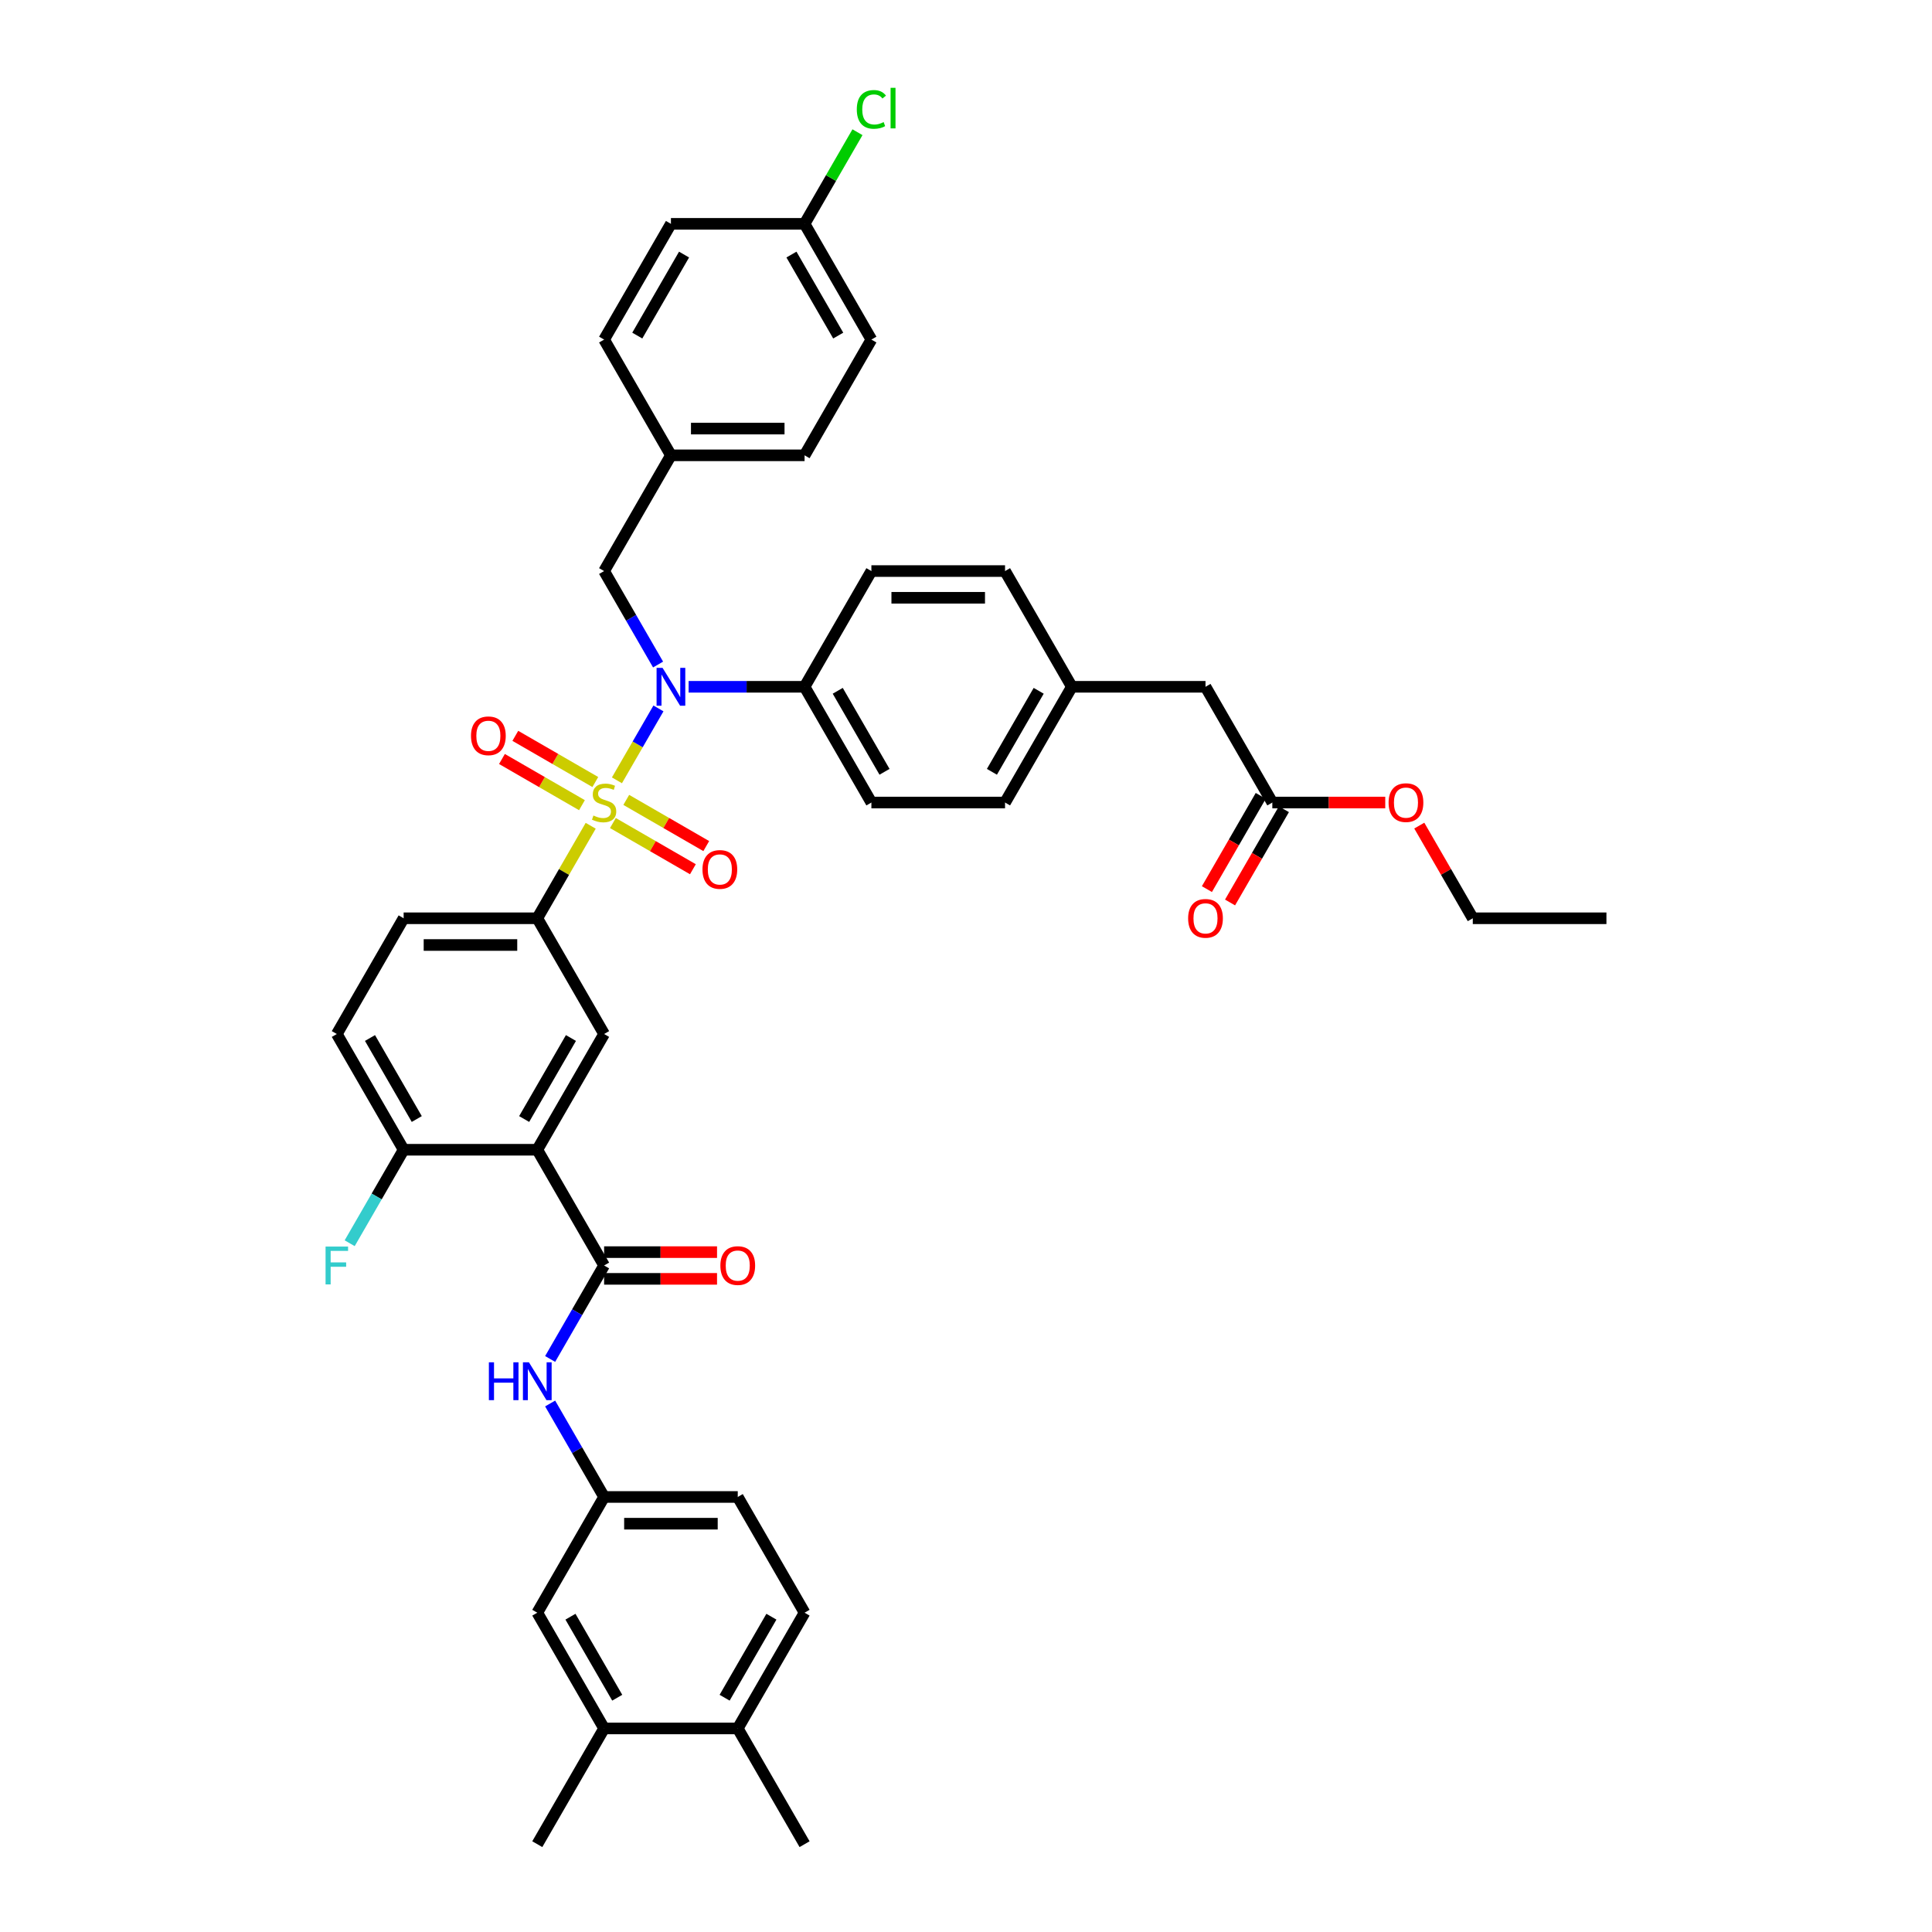<?xml version='1.0' encoding='iso-8859-1'?>
<svg version='1.1' baseProfile='full'
              xmlns='http://www.w3.org/2000/svg'
                      xmlns:rdkit='http://www.rdkit.org/xml'
                      xmlns:xlink='http://www.w3.org/1999/xlink'
                  xml:space='preserve'
width='1000px' height='1000px' viewBox='0 0 1000 1000'>
<!-- END OF HEADER -->
<rect style='opacity:1.0;fill:#FFFFFF;stroke:none' width='1000' height='1000' x='0' y='0'> </rect>
<path class='bond-0' d='M 319.323,403.895 L 330.066,385.286' style='fill:none;fill-rule:evenodd;stroke:#CCCC00;stroke-width:6px;stroke-linecap:butt;stroke-linejoin:miter;stroke-opacity:1' />
<path class='bond-0' d='M 330.066,385.286 L 340.81,366.678' style='fill:none;fill-rule:evenodd;stroke:#0000FF;stroke-width:6px;stroke-linecap:butt;stroke-linejoin:miter;stroke-opacity:1' />
<path class='bond-3' d='M 305.744,427.414 L 291.921,451.355' style='fill:none;fill-rule:evenodd;stroke:#CCCC00;stroke-width:6px;stroke-linecap:butt;stroke-linejoin:miter;stroke-opacity:1' />
<path class='bond-3' d='M 291.921,451.355 L 278.098,475.297' style='fill:none;fill-rule:evenodd;stroke:#000000;stroke-width:6px;stroke-linecap:butt;stroke-linejoin:miter;stroke-opacity:1' />
<path class='bond-6' d='M 317.237,426.007 L 337.939,437.959' style='fill:none;fill-rule:evenodd;stroke:#CCCC00;stroke-width:6px;stroke-linecap:butt;stroke-linejoin:miter;stroke-opacity:1' />
<path class='bond-6' d='M 337.939,437.959 L 358.642,449.912' style='fill:none;fill-rule:evenodd;stroke:#FF0000;stroke-width:6px;stroke-linecap:butt;stroke-linejoin:miter;stroke-opacity:1' />
<path class='bond-6' d='M 324.154,414.025 L 344.857,425.978' style='fill:none;fill-rule:evenodd;stroke:#CCCC00;stroke-width:6px;stroke-linecap:butt;stroke-linejoin:miter;stroke-opacity:1' />
<path class='bond-6' d='M 344.857,425.978 L 365.559,437.931' style='fill:none;fill-rule:evenodd;stroke:#FF0000;stroke-width:6px;stroke-linecap:butt;stroke-linejoin:miter;stroke-opacity:1' />
<path class='bond-7' d='M 308.133,404.776 L 287.431,392.823' style='fill:none;fill-rule:evenodd;stroke:#CCCC00;stroke-width:6px;stroke-linecap:butt;stroke-linejoin:miter;stroke-opacity:1' />
<path class='bond-7' d='M 287.431,392.823 L 266.728,380.871' style='fill:none;fill-rule:evenodd;stroke:#FF0000;stroke-width:6px;stroke-linecap:butt;stroke-linejoin:miter;stroke-opacity:1' />
<path class='bond-7' d='M 301.216,416.757 L 280.514,404.804' style='fill:none;fill-rule:evenodd;stroke:#CCCC00;stroke-width:6px;stroke-linecap:butt;stroke-linejoin:miter;stroke-opacity:1' />
<path class='bond-7' d='M 280.514,404.804 L 259.811,392.852' style='fill:none;fill-rule:evenodd;stroke:#FF0000;stroke-width:6px;stroke-linecap:butt;stroke-linejoin:miter;stroke-opacity:1' />
<path class='bond-9' d='M 356.43,355.485 L 386.438,355.485' style='fill:none;fill-rule:evenodd;stroke:#0000FF;stroke-width:6px;stroke-linecap:butt;stroke-linejoin:miter;stroke-opacity:1' />
<path class='bond-9' d='M 386.438,355.485 L 416.445,355.485' style='fill:none;fill-rule:evenodd;stroke:#000000;stroke-width:6px;stroke-linecap:butt;stroke-linejoin:miter;stroke-opacity:1' />
<path class='bond-10' d='M 340.618,343.961 L 326.652,319.77' style='fill:none;fill-rule:evenodd;stroke:#0000FF;stroke-width:6px;stroke-linecap:butt;stroke-linejoin:miter;stroke-opacity:1' />
<path class='bond-10' d='M 326.652,319.77 L 312.685,295.579' style='fill:none;fill-rule:evenodd;stroke:#000000;stroke-width:6px;stroke-linecap:butt;stroke-linejoin:miter;stroke-opacity:1' />
<path class='bond-1' d='M 278.098,595.109 L 312.685,535.203' style='fill:none;fill-rule:evenodd;stroke:#000000;stroke-width:6px;stroke-linecap:butt;stroke-linejoin:miter;stroke-opacity:1' />
<path class='bond-1' d='M 271.305,579.206 L 295.516,537.272' style='fill:none;fill-rule:evenodd;stroke:#000000;stroke-width:6px;stroke-linecap:butt;stroke-linejoin:miter;stroke-opacity:1' />
<path class='bond-2' d='M 278.098,595.109 L 312.685,655.015' style='fill:none;fill-rule:evenodd;stroke:#000000;stroke-width:6px;stroke-linecap:butt;stroke-linejoin:miter;stroke-opacity:1' />
<path class='bond-41' d='M 278.098,595.109 L 208.925,595.109' style='fill:none;fill-rule:evenodd;stroke:#000000;stroke-width:6px;stroke-linecap:butt;stroke-linejoin:miter;stroke-opacity:1' />
<path class='bond-5' d='M 312.685,655.015 L 298.718,679.206' style='fill:none;fill-rule:evenodd;stroke:#000000;stroke-width:6px;stroke-linecap:butt;stroke-linejoin:miter;stroke-opacity:1' />
<path class='bond-5' d='M 298.718,679.206 L 284.752,703.397' style='fill:none;fill-rule:evenodd;stroke:#0000FF;stroke-width:6px;stroke-linecap:butt;stroke-linejoin:miter;stroke-opacity:1' />
<path class='bond-14' d='M 312.685,661.933 L 341.911,661.933' style='fill:none;fill-rule:evenodd;stroke:#000000;stroke-width:6px;stroke-linecap:butt;stroke-linejoin:miter;stroke-opacity:1' />
<path class='bond-14' d='M 341.911,661.933 L 371.137,661.933' style='fill:none;fill-rule:evenodd;stroke:#FF0000;stroke-width:6px;stroke-linecap:butt;stroke-linejoin:miter;stroke-opacity:1' />
<path class='bond-14' d='M 312.685,648.098 L 341.911,648.098' style='fill:none;fill-rule:evenodd;stroke:#000000;stroke-width:6px;stroke-linecap:butt;stroke-linejoin:miter;stroke-opacity:1' />
<path class='bond-14' d='M 341.911,648.098 L 371.137,648.098' style='fill:none;fill-rule:evenodd;stroke:#FF0000;stroke-width:6px;stroke-linecap:butt;stroke-linejoin:miter;stroke-opacity:1' />
<path class='bond-4' d='M 278.098,475.297 L 312.685,535.203' style='fill:none;fill-rule:evenodd;stroke:#000000;stroke-width:6px;stroke-linecap:butt;stroke-linejoin:miter;stroke-opacity:1' />
<path class='bond-16' d='M 278.098,475.297 L 208.925,475.297' style='fill:none;fill-rule:evenodd;stroke:#000000;stroke-width:6px;stroke-linecap:butt;stroke-linejoin:miter;stroke-opacity:1' />
<path class='bond-16' d='M 267.722,489.132 L 219.301,489.132' style='fill:none;fill-rule:evenodd;stroke:#000000;stroke-width:6px;stroke-linecap:butt;stroke-linejoin:miter;stroke-opacity:1' />
<path class='bond-13' d='M 284.752,726.446 L 298.718,750.637' style='fill:none;fill-rule:evenodd;stroke:#0000FF;stroke-width:6px;stroke-linecap:butt;stroke-linejoin:miter;stroke-opacity:1' />
<path class='bond-13' d='M 298.718,750.637 L 312.685,774.827' style='fill:none;fill-rule:evenodd;stroke:#000000;stroke-width:6px;stroke-linecap:butt;stroke-linejoin:miter;stroke-opacity:1' />
<path class='bond-8' d='M 208.925,595.109 L 174.338,535.203' style='fill:none;fill-rule:evenodd;stroke:#000000;stroke-width:6px;stroke-linecap:butt;stroke-linejoin:miter;stroke-opacity:1' />
<path class='bond-8' d='M 215.718,579.206 L 191.507,537.272' style='fill:none;fill-rule:evenodd;stroke:#000000;stroke-width:6px;stroke-linecap:butt;stroke-linejoin:miter;stroke-opacity:1' />
<path class='bond-27' d='M 208.925,595.109 L 194.958,619.3' style='fill:none;fill-rule:evenodd;stroke:#000000;stroke-width:6px;stroke-linecap:butt;stroke-linejoin:miter;stroke-opacity:1' />
<path class='bond-27' d='M 194.958,619.3 L 180.992,643.491' style='fill:none;fill-rule:evenodd;stroke:#33CCCC;stroke-width:6px;stroke-linecap:butt;stroke-linejoin:miter;stroke-opacity:1' />
<path class='bond-20' d='M 416.445,355.485 L 451.032,415.391' style='fill:none;fill-rule:evenodd;stroke:#000000;stroke-width:6px;stroke-linecap:butt;stroke-linejoin:miter;stroke-opacity:1' />
<path class='bond-20' d='M 433.615,357.554 L 457.825,399.488' style='fill:none;fill-rule:evenodd;stroke:#000000;stroke-width:6px;stroke-linecap:butt;stroke-linejoin:miter;stroke-opacity:1' />
<path class='bond-21' d='M 416.445,355.485 L 451.032,295.579' style='fill:none;fill-rule:evenodd;stroke:#000000;stroke-width:6px;stroke-linecap:butt;stroke-linejoin:miter;stroke-opacity:1' />
<path class='bond-24' d='M 312.685,295.579 L 347.272,235.673' style='fill:none;fill-rule:evenodd;stroke:#000000;stroke-width:6px;stroke-linecap:butt;stroke-linejoin:miter;stroke-opacity:1' />
<path class='bond-11' d='M 312.685,894.639 L 278.098,834.733' style='fill:none;fill-rule:evenodd;stroke:#000000;stroke-width:6px;stroke-linecap:butt;stroke-linejoin:miter;stroke-opacity:1' />
<path class='bond-11' d='M 319.478,878.736 L 295.267,836.802' style='fill:none;fill-rule:evenodd;stroke:#000000;stroke-width:6px;stroke-linecap:butt;stroke-linejoin:miter;stroke-opacity:1' />
<path class='bond-37' d='M 312.685,894.639 L 278.098,954.545' style='fill:none;fill-rule:evenodd;stroke:#000000;stroke-width:6px;stroke-linecap:butt;stroke-linejoin:miter;stroke-opacity:1' />
<path class='bond-44' d='M 312.685,894.639 L 381.859,894.639' style='fill:none;fill-rule:evenodd;stroke:#000000;stroke-width:6px;stroke-linecap:butt;stroke-linejoin:miter;stroke-opacity:1' />
<path class='bond-12' d='M 658.553,415.391 L 623.966,355.485' style='fill:none;fill-rule:evenodd;stroke:#000000;stroke-width:6px;stroke-linecap:butt;stroke-linejoin:miter;stroke-opacity:1' />
<path class='bond-18' d='M 652.562,411.933 L 638.627,436.068' style='fill:none;fill-rule:evenodd;stroke:#000000;stroke-width:6px;stroke-linecap:butt;stroke-linejoin:miter;stroke-opacity:1' />
<path class='bond-18' d='M 638.627,436.068 L 624.693,460.204' style='fill:none;fill-rule:evenodd;stroke:#FF0000;stroke-width:6px;stroke-linecap:butt;stroke-linejoin:miter;stroke-opacity:1' />
<path class='bond-18' d='M 664.543,418.85 L 650.609,442.985' style='fill:none;fill-rule:evenodd;stroke:#000000;stroke-width:6px;stroke-linecap:butt;stroke-linejoin:miter;stroke-opacity:1' />
<path class='bond-18' d='M 650.609,442.985 L 636.674,467.121' style='fill:none;fill-rule:evenodd;stroke:#FF0000;stroke-width:6px;stroke-linecap:butt;stroke-linejoin:miter;stroke-opacity:1' />
<path class='bond-31' d='M 658.553,415.391 L 687.778,415.391' style='fill:none;fill-rule:evenodd;stroke:#000000;stroke-width:6px;stroke-linecap:butt;stroke-linejoin:miter;stroke-opacity:1' />
<path class='bond-31' d='M 687.778,415.391 L 717.004,415.391' style='fill:none;fill-rule:evenodd;stroke:#FF0000;stroke-width:6px;stroke-linecap:butt;stroke-linejoin:miter;stroke-opacity:1' />
<path class='bond-15' d='M 312.685,774.827 L 278.098,834.733' style='fill:none;fill-rule:evenodd;stroke:#000000;stroke-width:6px;stroke-linecap:butt;stroke-linejoin:miter;stroke-opacity:1' />
<path class='bond-26' d='M 312.685,774.827 L 381.859,774.827' style='fill:none;fill-rule:evenodd;stroke:#000000;stroke-width:6px;stroke-linecap:butt;stroke-linejoin:miter;stroke-opacity:1' />
<path class='bond-26' d='M 323.061,788.662 L 371.483,788.662' style='fill:none;fill-rule:evenodd;stroke:#000000;stroke-width:6px;stroke-linecap:butt;stroke-linejoin:miter;stroke-opacity:1' />
<path class='bond-19' d='M 208.925,475.297 L 174.338,535.203' style='fill:none;fill-rule:evenodd;stroke:#000000;stroke-width:6px;stroke-linecap:butt;stroke-linejoin:miter;stroke-opacity:1' />
<path class='bond-17' d='M 381.859,894.639 L 416.445,834.733' style='fill:none;fill-rule:evenodd;stroke:#000000;stroke-width:6px;stroke-linecap:butt;stroke-linejoin:miter;stroke-opacity:1' />
<path class='bond-17' d='M 375.065,878.736 L 399.276,836.802' style='fill:none;fill-rule:evenodd;stroke:#000000;stroke-width:6px;stroke-linecap:butt;stroke-linejoin:miter;stroke-opacity:1' />
<path class='bond-38' d='M 381.859,894.639 L 416.445,954.545' style='fill:none;fill-rule:evenodd;stroke:#000000;stroke-width:6px;stroke-linecap:butt;stroke-linejoin:miter;stroke-opacity:1' />
<path class='bond-30' d='M 451.032,415.391 L 520.206,415.391' style='fill:none;fill-rule:evenodd;stroke:#000000;stroke-width:6px;stroke-linecap:butt;stroke-linejoin:miter;stroke-opacity:1' />
<path class='bond-29' d='M 451.032,295.579 L 520.206,295.579' style='fill:none;fill-rule:evenodd;stroke:#000000;stroke-width:6px;stroke-linecap:butt;stroke-linejoin:miter;stroke-opacity:1' />
<path class='bond-29' d='M 461.408,309.414 L 509.83,309.414' style='fill:none;fill-rule:evenodd;stroke:#000000;stroke-width:6px;stroke-linecap:butt;stroke-linejoin:miter;stroke-opacity:1' />
<path class='bond-22' d='M 416.445,834.733 L 381.859,774.827' style='fill:none;fill-rule:evenodd;stroke:#000000;stroke-width:6px;stroke-linecap:butt;stroke-linejoin:miter;stroke-opacity:1' />
<path class='bond-23' d='M 623.966,355.485 L 554.792,355.485' style='fill:none;fill-rule:evenodd;stroke:#000000;stroke-width:6px;stroke-linecap:butt;stroke-linejoin:miter;stroke-opacity:1' />
<path class='bond-33' d='M 347.272,235.673 L 312.685,175.767' style='fill:none;fill-rule:evenodd;stroke:#000000;stroke-width:6px;stroke-linecap:butt;stroke-linejoin:miter;stroke-opacity:1' />
<path class='bond-34' d='M 347.272,235.673 L 416.445,235.673' style='fill:none;fill-rule:evenodd;stroke:#000000;stroke-width:6px;stroke-linecap:butt;stroke-linejoin:miter;stroke-opacity:1' />
<path class='bond-34' d='M 357.648,221.838 L 406.069,221.838' style='fill:none;fill-rule:evenodd;stroke:#000000;stroke-width:6px;stroke-linecap:butt;stroke-linejoin:miter;stroke-opacity:1' />
<path class='bond-25' d='M 554.792,355.485 L 520.206,295.579' style='fill:none;fill-rule:evenodd;stroke:#000000;stroke-width:6px;stroke-linecap:butt;stroke-linejoin:miter;stroke-opacity:1' />
<path class='bond-42' d='M 554.792,355.485 L 520.206,415.391' style='fill:none;fill-rule:evenodd;stroke:#000000;stroke-width:6px;stroke-linecap:butt;stroke-linejoin:miter;stroke-opacity:1' />
<path class='bond-42' d='M 537.623,357.554 L 513.412,399.488' style='fill:none;fill-rule:evenodd;stroke:#000000;stroke-width:6px;stroke-linecap:butt;stroke-linejoin:miter;stroke-opacity:1' />
<path class='bond-28' d='M 416.445,115.861 L 451.032,175.767' style='fill:none;fill-rule:evenodd;stroke:#000000;stroke-width:6px;stroke-linecap:butt;stroke-linejoin:miter;stroke-opacity:1' />
<path class='bond-28' d='M 409.652,131.764 L 433.863,173.699' style='fill:none;fill-rule:evenodd;stroke:#000000;stroke-width:6px;stroke-linecap:butt;stroke-linejoin:miter;stroke-opacity:1' />
<path class='bond-32' d='M 416.445,115.861 L 430.136,92.147' style='fill:none;fill-rule:evenodd;stroke:#000000;stroke-width:6px;stroke-linecap:butt;stroke-linejoin:miter;stroke-opacity:1' />
<path class='bond-32' d='M 430.136,92.147 L 443.827,68.434' style='fill:none;fill-rule:evenodd;stroke:#00CC00;stroke-width:6px;stroke-linecap:butt;stroke-linejoin:miter;stroke-opacity:1' />
<path class='bond-43' d='M 416.445,115.861 L 347.272,115.861' style='fill:none;fill-rule:evenodd;stroke:#000000;stroke-width:6px;stroke-linecap:butt;stroke-linejoin:miter;stroke-opacity:1' />
<path class='bond-39' d='M 734.619,427.331 L 748.466,451.314' style='fill:none;fill-rule:evenodd;stroke:#FF0000;stroke-width:6px;stroke-linecap:butt;stroke-linejoin:miter;stroke-opacity:1' />
<path class='bond-39' d='M 748.466,451.314 L 762.313,475.297' style='fill:none;fill-rule:evenodd;stroke:#000000;stroke-width:6px;stroke-linecap:butt;stroke-linejoin:miter;stroke-opacity:1' />
<path class='bond-36' d='M 312.685,175.767 L 347.272,115.861' style='fill:none;fill-rule:evenodd;stroke:#000000;stroke-width:6px;stroke-linecap:butt;stroke-linejoin:miter;stroke-opacity:1' />
<path class='bond-36' d='M 329.854,173.699 L 354.065,131.764' style='fill:none;fill-rule:evenodd;stroke:#000000;stroke-width:6px;stroke-linecap:butt;stroke-linejoin:miter;stroke-opacity:1' />
<path class='bond-35' d='M 416.445,235.673 L 451.032,175.767' style='fill:none;fill-rule:evenodd;stroke:#000000;stroke-width:6px;stroke-linecap:butt;stroke-linejoin:miter;stroke-opacity:1' />
<path class='bond-40' d='M 762.313,475.297 L 831.486,475.297' style='fill:none;fill-rule:evenodd;stroke:#000000;stroke-width:6px;stroke-linecap:butt;stroke-linejoin:miter;stroke-opacity:1' />
<path  class='atom-0' d='M 307.151 422.115
Q 307.373 422.198, 308.286 422.585
Q 309.199 422.973, 310.195 423.222
Q 311.219 423.443, 312.215 423.443
Q 314.068 423.443, 315.148 422.558
Q 316.227 421.645, 316.227 420.067
Q 316.227 418.988, 315.673 418.324
Q 315.148 417.66, 314.318 417.3
Q 313.487 416.941, 312.104 416.526
Q 310.361 416, 309.309 415.502
Q 308.286 415.004, 307.539 413.952
Q 306.819 412.901, 306.819 411.13
Q 306.819 408.668, 308.479 407.146
Q 310.167 405.624, 313.487 405.624
Q 315.756 405.624, 318.33 406.703
L 317.693 408.834
Q 315.341 407.865, 313.57 407.865
Q 311.661 407.865, 310.61 408.668
Q 309.558 409.442, 309.586 410.798
Q 309.586 411.85, 310.112 412.486
Q 310.665 413.122, 311.44 413.482
Q 312.242 413.842, 313.57 414.257
Q 315.341 414.81, 316.393 415.364
Q 317.444 415.917, 318.191 417.051
Q 318.966 418.158, 318.966 420.067
Q 318.966 422.779, 317.14 424.245
Q 315.341 425.684, 312.325 425.684
Q 310.582 425.684, 309.254 425.297
Q 307.954 424.937, 306.404 424.301
L 307.151 422.115
' fill='#CCCC00'/>
<path  class='atom-1' d='M 342.942 345.69
L 349.361 356.066
Q 349.997 357.09, 351.021 358.944
Q 352.045 360.798, 352.1 360.908
L 352.1 345.69
L 354.701 345.69
L 354.701 365.28
L 352.017 365.28
L 345.127 353.936
Q 344.325 352.608, 343.467 351.086
Q 342.637 349.564, 342.388 349.094
L 342.388 365.28
L 339.843 365.28
L 339.843 345.69
L 342.942 345.69
' fill='#0000FF'/>
<path  class='atom-6' d='M 253.044 705.126
L 255.7 705.126
L 255.7 713.455
L 265.716 713.455
L 265.716 705.126
L 268.372 705.126
L 268.372 724.716
L 265.716 724.716
L 265.716 715.668
L 255.7 715.668
L 255.7 724.716
L 253.044 724.716
L 253.044 705.126
' fill='#0000FF'/>
<path  class='atom-6' d='M 273.768 705.126
L 280.187 715.502
Q 280.824 716.526, 281.847 718.38
Q 282.871 720.234, 282.927 720.345
L 282.927 705.126
L 285.528 705.126
L 285.528 724.716
L 282.844 724.716
L 275.954 713.372
Q 275.151 712.044, 274.294 710.522
Q 273.464 709, 273.215 708.53
L 273.215 724.716
L 270.669 724.716
L 270.669 705.126
L 273.768 705.126
' fill='#0000FF'/>
<path  class='atom-7' d='M 363.598 450.033
Q 363.598 445.33, 365.923 442.701
Q 368.247 440.072, 372.591 440.072
Q 376.935 440.072, 379.259 442.701
Q 381.584 445.33, 381.584 450.033
Q 381.584 454.792, 379.232 457.504
Q 376.88 460.188, 372.591 460.188
Q 368.275 460.188, 365.923 457.504
Q 363.598 454.82, 363.598 450.033
M 372.591 457.974
Q 375.579 457.974, 377.184 455.982
Q 378.817 453.962, 378.817 450.033
Q 378.817 446.187, 377.184 444.25
Q 375.579 442.286, 372.591 442.286
Q 369.603 442.286, 367.97 444.223
Q 366.365 446.16, 366.365 450.033
Q 366.365 453.99, 367.97 455.982
Q 369.603 457.974, 372.591 457.974
' fill='#FF0000'/>
<path  class='atom-8' d='M 243.786 380.86
Q 243.786 376.156, 246.111 373.527
Q 248.435 370.899, 252.779 370.899
Q 257.123 370.899, 259.447 373.527
Q 261.772 376.156, 261.772 380.86
Q 261.772 385.619, 259.42 388.331
Q 257.068 391.014, 252.779 391.014
Q 248.463 391.014, 246.111 388.331
Q 243.786 385.647, 243.786 380.86
M 252.779 388.801
Q 255.767 388.801, 257.372 386.809
Q 259.005 384.789, 259.005 380.86
Q 259.005 377.014, 257.372 375.077
Q 255.767 373.112, 252.779 373.112
Q 249.791 373.112, 248.158 375.049
Q 246.553 376.986, 246.553 380.86
Q 246.553 384.817, 248.158 386.809
Q 249.791 388.801, 252.779 388.801
' fill='#FF0000'/>
<path  class='atom-15' d='M 372.866 655.071
Q 372.866 650.367, 375.19 647.738
Q 377.514 645.11, 381.859 645.11
Q 386.203 645.11, 388.527 647.738
Q 390.851 650.367, 390.851 655.071
Q 390.851 659.83, 388.499 662.541
Q 386.147 665.225, 381.859 665.225
Q 377.542 665.225, 375.19 662.541
Q 372.866 659.857, 372.866 655.071
M 381.859 663.012
Q 384.847 663.012, 386.452 661.02
Q 388.084 659, 388.084 655.071
Q 388.084 651.225, 386.452 649.288
Q 384.847 647.323, 381.859 647.323
Q 378.87 647.323, 377.238 649.26
Q 375.633 651.197, 375.633 655.071
Q 375.633 659.027, 377.238 661.02
Q 378.87 663.012, 381.859 663.012
' fill='#FF0000'/>
<path  class='atom-19' d='M 614.973 475.353
Q 614.973 470.649, 617.298 468.02
Q 619.622 465.392, 623.966 465.392
Q 628.31 465.392, 630.634 468.02
Q 632.958 470.649, 632.958 475.353
Q 632.958 480.112, 630.607 482.823
Q 628.255 485.507, 623.966 485.507
Q 619.649 485.507, 617.298 482.823
Q 614.973 480.139, 614.973 475.353
M 623.966 483.294
Q 626.954 483.294, 628.559 481.302
Q 630.191 479.282, 630.191 475.353
Q 630.191 471.507, 628.559 469.57
Q 626.954 467.605, 623.966 467.605
Q 620.978 467.605, 619.345 469.542
Q 617.74 471.479, 617.74 475.353
Q 617.74 479.309, 619.345 481.302
Q 620.978 483.294, 623.966 483.294
' fill='#FF0000'/>
<path  class='atom-28' d='M 168.514 645.22
L 180.162 645.22
L 180.162 647.462
L 171.142 647.462
L 171.142 653.411
L 179.166 653.411
L 179.166 655.679
L 171.142 655.679
L 171.142 664.81
L 168.514 664.81
L 168.514 645.22
' fill='#33CCCC'/>
<path  class='atom-32' d='M 718.734 415.447
Q 718.734 410.743, 721.058 408.114
Q 723.382 405.486, 727.726 405.486
Q 732.07 405.486, 734.394 408.114
Q 736.719 410.743, 736.719 415.447
Q 736.719 420.206, 734.367 422.917
Q 732.015 425.601, 727.726 425.601
Q 723.41 425.601, 721.058 422.917
Q 718.734 420.233, 718.734 415.447
M 727.726 423.388
Q 730.714 423.388, 732.319 421.395
Q 733.952 419.376, 733.952 415.447
Q 733.952 411.601, 732.319 409.664
Q 730.714 407.699, 727.726 407.699
Q 724.738 407.699, 723.105 409.636
Q 721.501 411.573, 721.501 415.447
Q 721.501 419.403, 723.105 421.395
Q 724.738 423.388, 727.726 423.388
' fill='#FF0000'/>
<path  class='atom-33' d='M 443.478 56.633
Q 443.478 51.763, 445.747 49.218
Q 448.044 46.644, 452.388 46.644
Q 456.428 46.644, 458.586 49.494
L 456.76 50.988
Q 455.182 48.913, 452.388 48.913
Q 449.427 48.913, 447.85 50.905
Q 446.301 52.87, 446.301 56.633
Q 446.301 60.507, 447.905 62.499
Q 449.538 64.491, 452.692 64.491
Q 454.85 64.491, 457.368 63.191
L 458.143 65.266
Q 457.119 65.93, 455.57 66.317
Q 454.02 66.705, 452.305 66.705
Q 448.044 66.705, 445.747 64.104
Q 443.478 61.503, 443.478 56.633
' fill='#00CC00'/>
<path  class='atom-33' d='M 460.965 45.455
L 463.511 45.455
L 463.511 66.456
L 460.965 66.456
L 460.965 45.455
' fill='#00CC00'/>
</svg>
